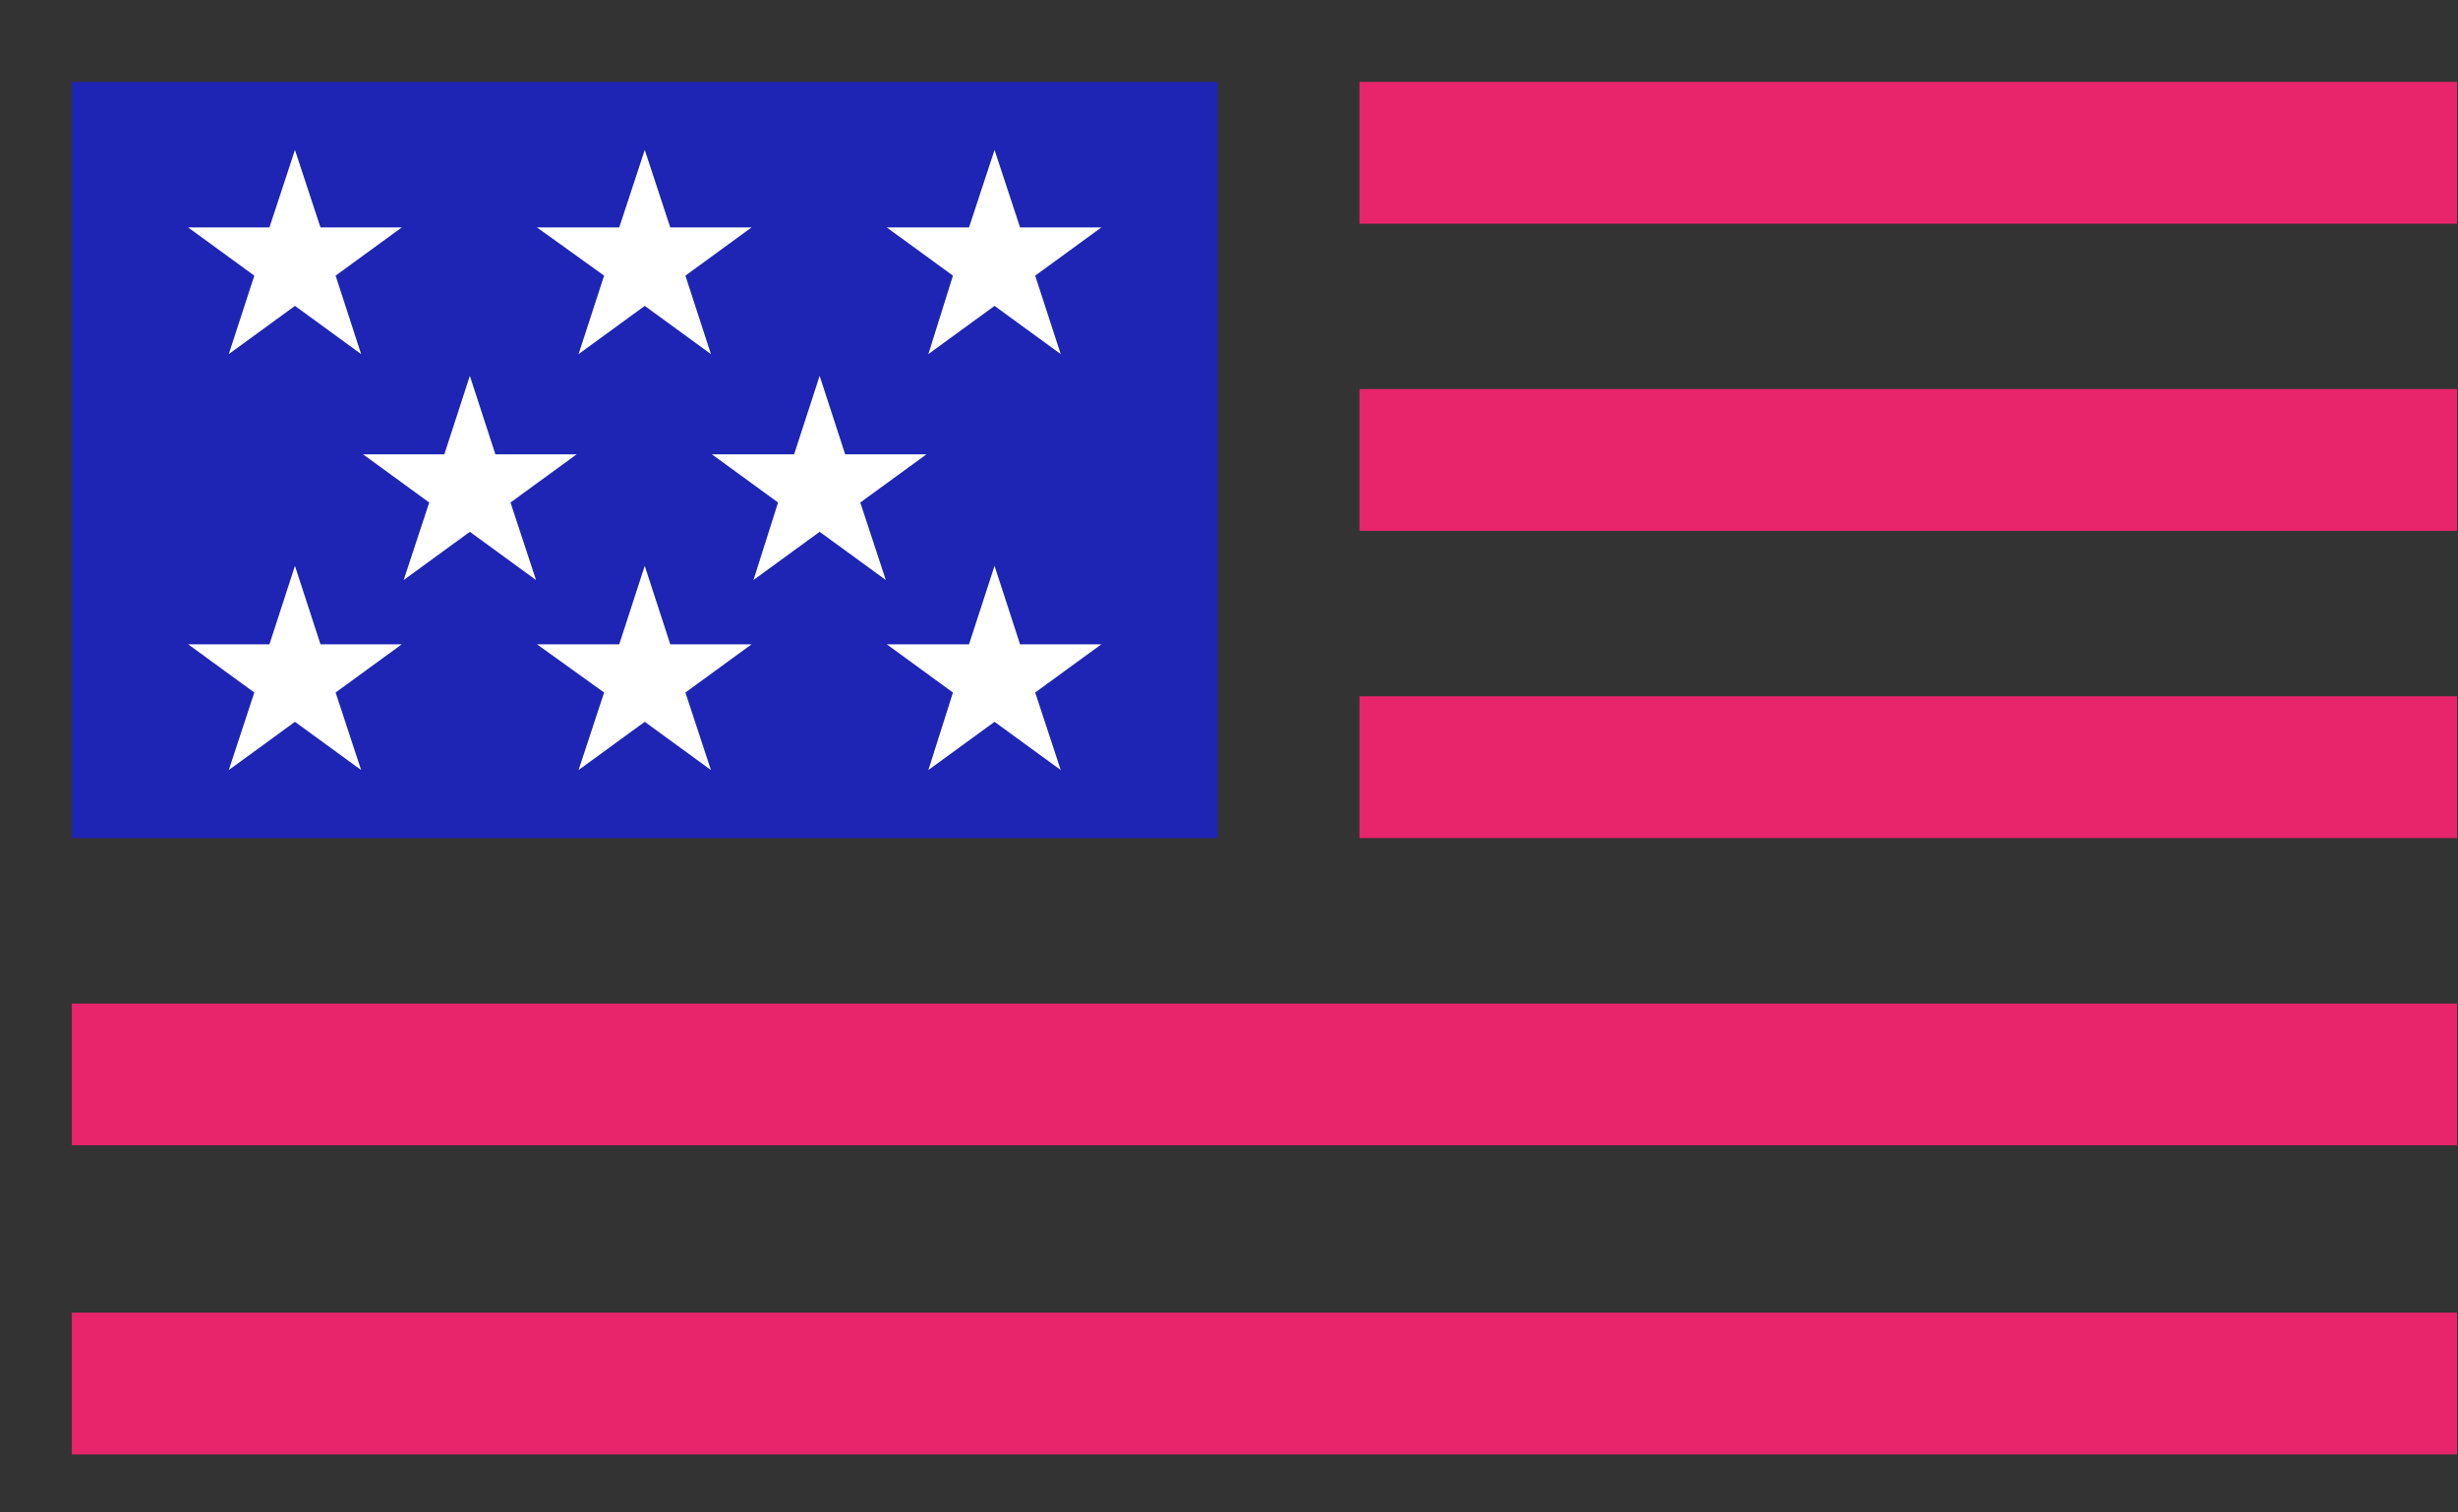 <svg xmlns="http://www.w3.org/2000/svg" width="26" height="16" viewBox="0 0 26 16" fill="none">
<rect x="0" y="0" width="26" height="16" fill="#333333" stroke="none"/>
<g clip-path="url(#clip0_14_462)">
<path d="M12.88 0.866H0.76V8.866H12.88V0.866Z" fill="#1E24B4"/>
<path d="M25.99 13.886H0.76V15.386H25.99V13.886Z" fill="#E8256B"/>
<path d="M25.99 0.866H14.38V2.366H25.99V0.866Z" fill="#E8256B"/>
<path d="M25.99 4.116H14.38V5.616H25.99V4.116Z" fill="#E8256B"/>
<path d="M25.99 7.366H14.38V8.866H25.99V7.366Z" fill="#E8256B"/>
<path d="M25.99 10.616H0.76V12.116H25.99V10.616Z" fill="#E8256B"/>
<path d="M3.12 1.586L3.39 2.406H4.25L3.55 2.916L3.82 3.746L3.12 3.236L2.42 3.746L2.69 2.916L1.99 2.406H2.85L3.12 1.586Z" fill="white"/>
<path d="M6.82 1.586L7.09 2.406H7.95L7.25 2.916L7.52 3.746L6.82 3.236L6.12 3.746L6.39 2.916L5.68 2.406H6.55L6.82 1.586Z" fill="white"/>
<path d="M10.52 1.586L10.79 2.406H11.65L10.95 2.916L11.22 3.746L10.52 3.236L9.82 3.746L10.08 2.916L9.38 2.406H10.25L10.52 1.586Z" fill="white"/>
<path d="M4.97 3.976L5.24 4.806H6.1L5.4 5.316L5.67 6.136L4.97 5.626L4.27 6.136L4.54 5.316L3.84 4.806H4.7L4.97 3.976Z" fill="white"/>
<path d="M8.67 3.976L8.94 4.806H9.8L9.1 5.316L9.37 6.136L8.67 5.626L7.97 6.136L8.23 5.316L7.53 4.806H8.4L8.67 3.976Z" fill="white"/>
<path d="M3.12 5.986L3.39 6.816H4.25L3.55 7.326L3.82 8.146L3.12 7.636L2.42 8.146L2.69 7.326L1.99 6.816H2.85L3.12 5.986Z" fill="white"/>
<path d="M6.82 5.986L7.09 6.816H7.95L7.25 7.326L7.52 8.146L6.82 7.636L6.12 8.146L6.39 7.326L5.68 6.816H6.55L6.82 5.986Z" fill="white"/>
<path d="M10.52 5.986L10.79 6.816H11.65L10.95 7.326L11.22 8.146L10.52 7.636L9.82 8.146L10.08 7.326L9.38 6.816H10.25L10.52 5.986Z" fill="white"/>
</g>
<defs>
<clipPath id="clip0_14_462">
<rect width="25.24" height="14.52" fill="white" transform="translate(0.76 0.866)"/>
</clipPath>
</defs>
</svg>